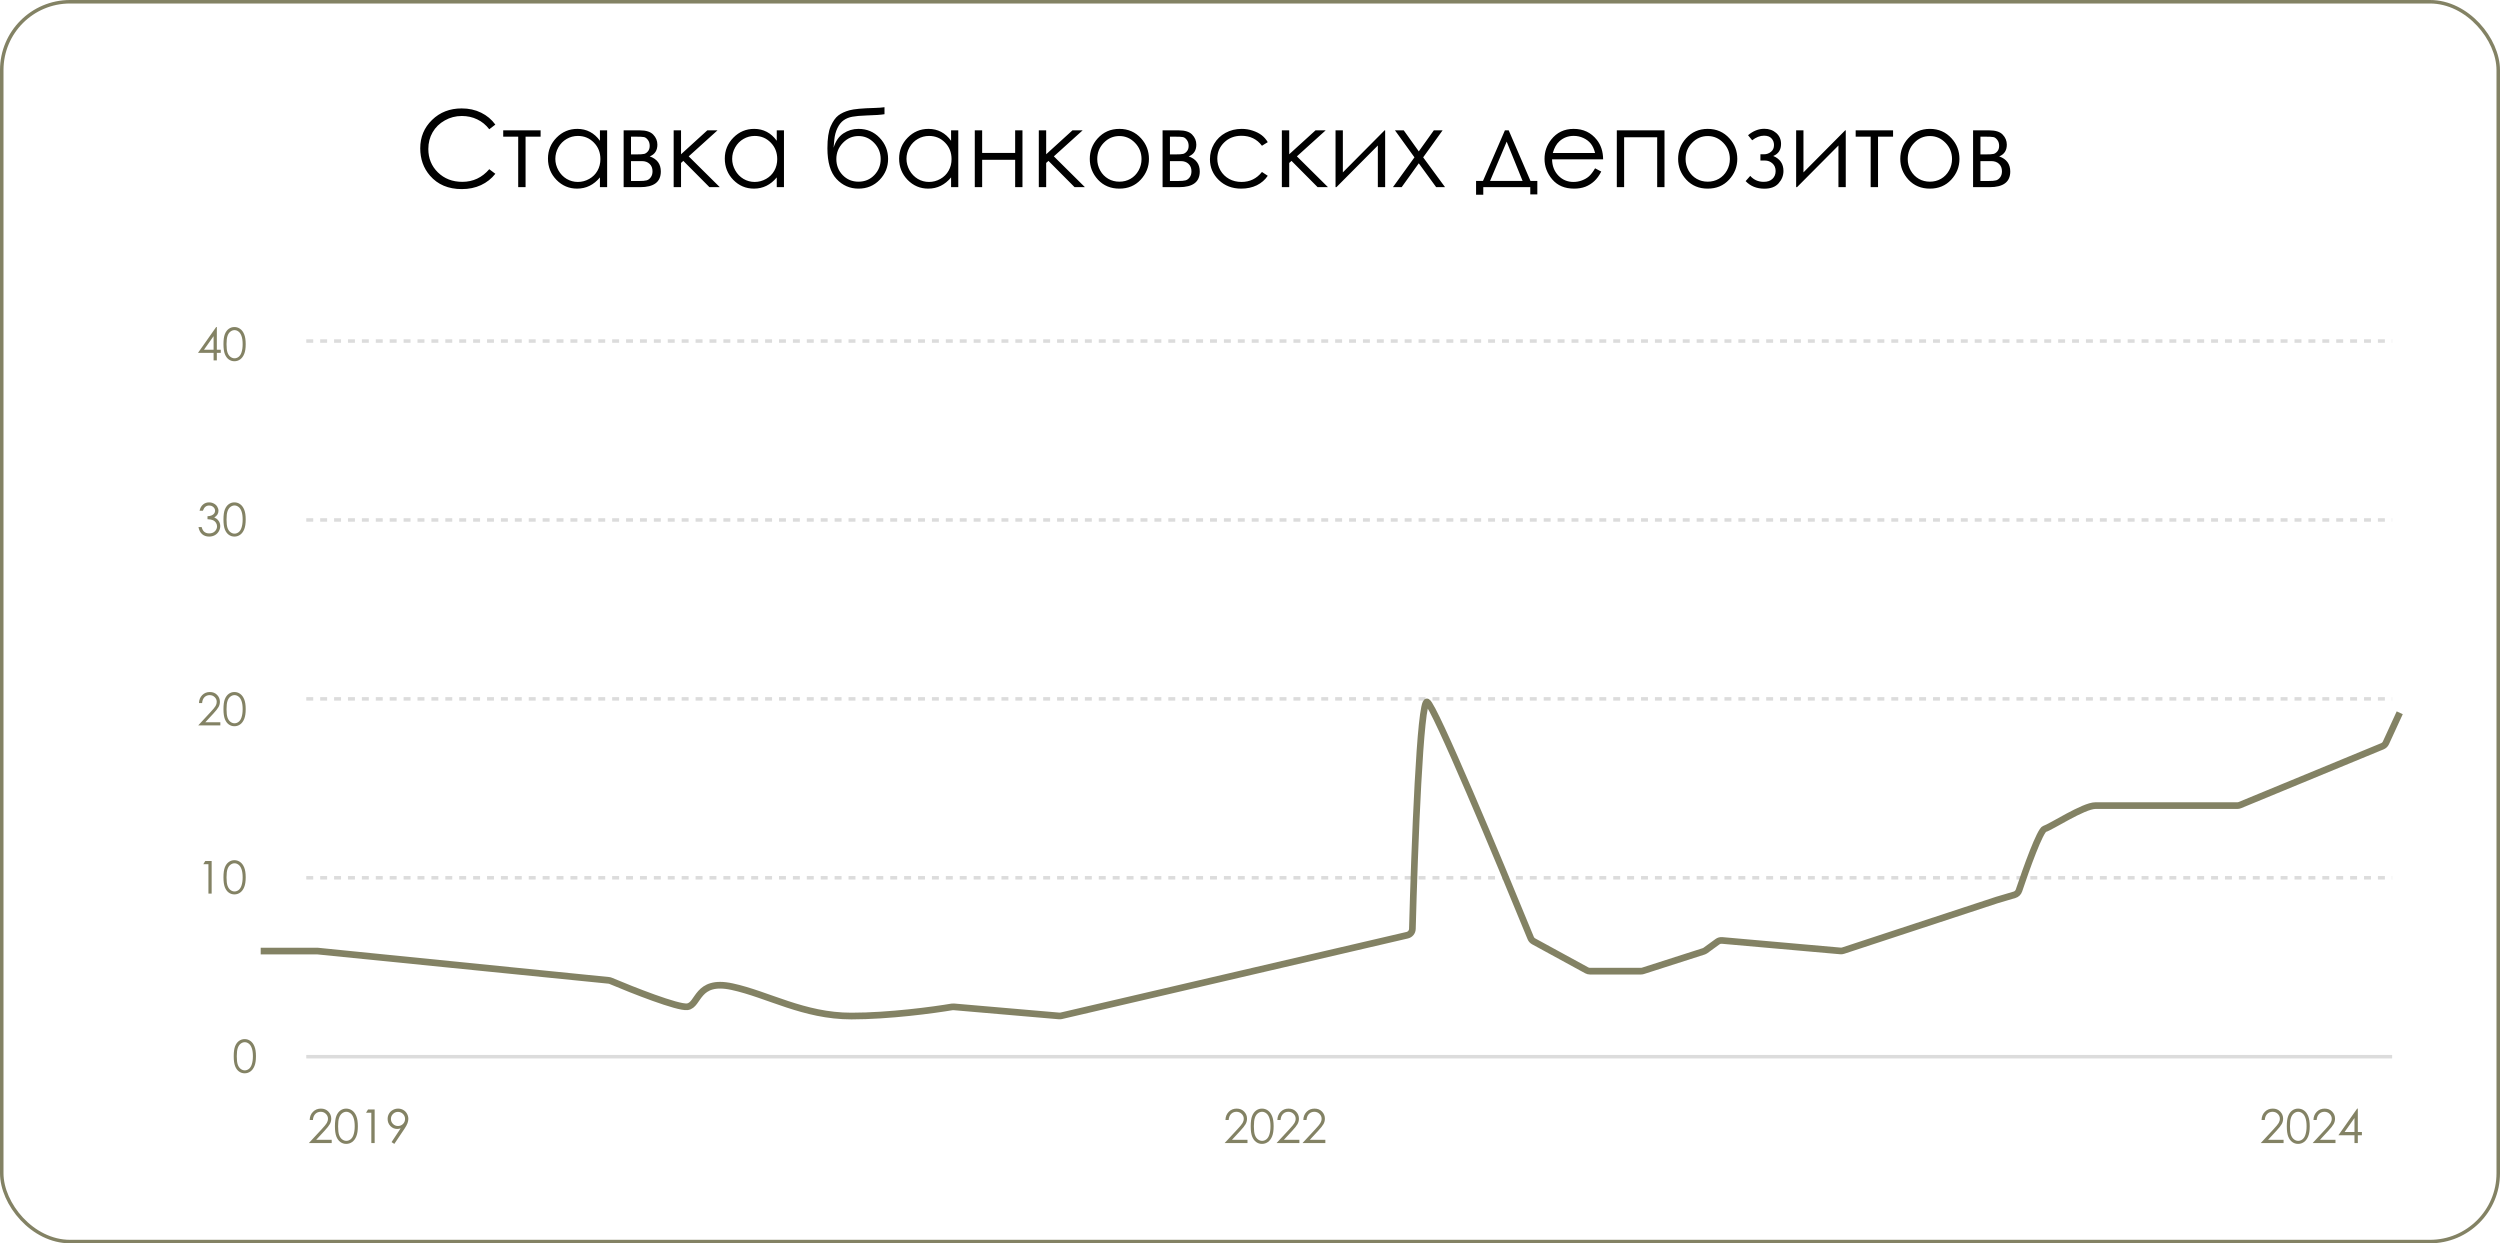 <?xml version="1.0" encoding="UTF-8"?> <svg xmlns="http://www.w3.org/2000/svg" width="374" height="186" viewBox="0 0 374 186" fill="none"><rect x="0.262" y="0.262" width="373.476" height="185.476" rx="10.219" stroke="#838264" stroke-width="0.524"></rect><path d="M34.965 158.01C34.965 157.367 35.033 156.87 35.17 156.519C35.309 156.168 35.505 155.901 35.757 155.72C36.008 155.539 36.29 155.449 36.602 155.449C36.917 155.449 37.203 155.54 37.46 155.724C37.716 155.905 37.918 156.178 38.066 156.542C38.216 156.907 38.291 157.396 38.291 158.01C38.291 158.622 38.217 159.109 38.069 159.471C37.923 159.833 37.721 160.107 37.463 160.293C37.205 160.476 36.917 160.568 36.602 160.568C36.29 160.568 36.01 160.478 35.76 160.3C35.51 160.121 35.315 159.854 35.173 159.501C35.034 159.145 34.965 158.648 34.965 158.01ZM35.425 158.02C35.425 158.57 35.474 158.986 35.571 159.269C35.67 159.55 35.816 159.763 36.008 159.909C36.201 160.054 36.404 160.127 36.618 160.127C36.834 160.127 37.037 160.057 37.224 159.915C37.412 159.772 37.555 159.557 37.652 159.272C37.773 158.926 37.834 158.508 37.834 158.02C37.834 157.529 37.78 157.129 37.672 156.817C37.563 156.503 37.413 156.275 37.221 156.131C37.031 155.985 36.83 155.913 36.618 155.913C36.402 155.913 36.198 155.985 36.008 156.131C35.818 156.275 35.674 156.488 35.574 156.771C35.475 157.051 35.425 157.468 35.425 158.02Z" fill="#838264"></path><path d="M30.707 128.807H31.664V133.681H31.181V129.284H30.415L30.707 128.807ZM33.43 131.245C33.43 130.602 33.499 130.105 33.636 129.754C33.775 129.403 33.971 129.137 34.222 128.956C34.474 128.775 34.756 128.684 35.067 128.684C35.383 128.684 35.669 128.776 35.925 128.959C36.182 129.14 36.384 129.413 36.532 129.777C36.682 130.142 36.757 130.631 36.757 131.245C36.757 131.857 36.683 132.344 36.535 132.707C36.389 133.069 36.187 133.343 35.929 133.528C35.67 133.712 35.383 133.803 35.067 133.803C34.756 133.803 34.475 133.714 34.226 133.535C33.976 133.356 33.781 133.09 33.639 132.736C33.5 132.381 33.43 131.884 33.43 131.245ZM33.891 131.255C33.891 131.805 33.94 132.222 34.037 132.504C34.136 132.785 34.282 132.998 34.474 133.144C34.666 133.29 34.87 133.363 35.084 133.363C35.3 133.363 35.502 133.292 35.69 133.151C35.878 133.007 36.02 132.793 36.118 132.508C36.239 132.161 36.3 131.743 36.3 131.255C36.3 130.765 36.246 130.364 36.138 130.052C36.029 129.739 35.879 129.51 35.687 129.367C35.497 129.221 35.296 129.148 35.084 129.148C34.867 129.148 34.664 129.221 34.474 129.367C34.284 129.51 34.139 129.723 34.04 130.006C33.941 130.287 33.891 130.703 33.891 131.255Z" fill="#838264"></path><path d="M46.81 167.548H46.328C46.342 167.051 46.507 166.643 46.824 166.324C47.142 166.005 47.536 165.846 48.003 165.846C48.465 165.846 48.839 165.995 49.124 166.293C49.411 166.592 49.554 166.944 49.554 167.35C49.554 167.634 49.486 167.902 49.349 168.153C49.213 168.401 48.947 168.738 48.553 169.165L47.302 170.515H49.623V171H46.208L48.129 168.925C48.519 168.508 48.772 168.2 48.888 167.999C49.006 167.796 49.066 167.583 49.066 167.36C49.066 167.077 48.96 166.835 48.748 166.632C48.538 166.427 48.281 166.324 47.975 166.324C47.654 166.324 47.386 166.431 47.172 166.646C46.96 166.86 46.839 167.16 46.81 167.548ZM50.105 168.488C50.105 167.825 50.175 167.312 50.317 166.95C50.46 166.587 50.662 166.313 50.922 166.126C51.181 165.939 51.472 165.846 51.793 165.846C52.119 165.846 52.414 165.94 52.678 166.129C52.943 166.316 53.151 166.598 53.304 166.974C53.459 167.35 53.536 167.854 53.536 168.488C53.536 169.119 53.46 169.621 53.307 169.995C53.157 170.369 52.949 170.651 52.682 170.843C52.415 171.032 52.119 171.126 51.793 171.126C51.472 171.126 51.182 171.034 50.925 170.85C50.668 170.665 50.466 170.39 50.32 170.026C50.176 169.659 50.105 169.146 50.105 168.488ZM50.58 168.498C50.58 169.065 50.63 169.495 50.73 169.787C50.833 170.076 50.983 170.296 51.181 170.446C51.38 170.597 51.589 170.672 51.81 170.672C52.034 170.672 52.242 170.599 52.436 170.453C52.63 170.305 52.776 170.084 52.877 169.79C53.002 169.432 53.065 169.002 53.065 168.498C53.065 167.992 53.009 167.579 52.897 167.257C52.786 166.934 52.631 166.698 52.432 166.55C52.236 166.399 52.029 166.324 51.81 166.324C51.587 166.324 51.377 166.399 51.181 166.55C50.985 166.698 50.836 166.918 50.734 167.209C50.631 167.499 50.58 167.928 50.58 168.498ZM55.061 165.972H56.049V171H55.55V166.464H54.76L55.061 165.972ZM58.992 171.126L58.578 170.86L59.935 168.802C59.752 168.861 59.582 168.891 59.422 168.891C59.023 168.891 58.685 168.748 58.407 168.46C58.129 168.171 57.99 167.816 57.99 167.394C57.99 167.105 58.057 166.844 58.192 166.611C58.326 166.379 58.516 166.193 58.763 166.054C59.011 165.915 59.276 165.846 59.559 165.846C59.837 165.846 60.093 165.913 60.328 166.047C60.565 166.182 60.751 166.37 60.885 166.611C61.019 166.853 61.087 167.11 61.087 167.384C61.087 167.591 61.044 167.809 60.96 168.037C60.878 168.262 60.73 168.535 60.516 168.854L58.992 171.126ZM59.538 168.45C59.832 168.45 60.082 168.348 60.287 168.143C60.494 167.935 60.598 167.686 60.598 167.394C60.598 167.102 60.494 166.854 60.287 166.649C60.082 166.442 59.832 166.338 59.538 166.338C59.247 166.338 58.997 166.442 58.79 166.649C58.585 166.854 58.482 167.102 58.482 167.394C58.482 167.686 58.585 167.935 58.79 168.143C58.997 168.348 59.247 168.45 59.538 168.45Z" fill="#838264"></path><path d="M183.81 167.548H183.328C183.342 167.051 183.507 166.643 183.823 166.324C184.142 166.005 184.536 165.846 185.003 165.846C185.465 165.846 185.839 165.995 186.124 166.293C186.411 166.592 186.554 166.944 186.554 167.35C186.554 167.634 186.486 167.902 186.349 168.153C186.213 168.401 185.947 168.738 185.553 169.165L184.302 170.515H186.623V171H183.208L185.129 168.925C185.519 168.508 185.772 168.2 185.888 167.999C186.006 167.796 186.066 167.583 186.066 167.36C186.066 167.077 185.96 166.835 185.748 166.632C185.538 166.427 185.281 166.324 184.975 166.324C184.654 166.324 184.386 166.431 184.172 166.646C183.96 166.86 183.839 167.16 183.81 167.548ZM187.105 168.488C187.105 167.825 187.175 167.312 187.317 166.95C187.46 166.587 187.662 166.313 187.922 166.126C188.181 165.939 188.472 165.846 188.793 165.846C189.119 165.846 189.414 165.94 189.678 166.129C189.943 166.316 190.151 166.598 190.304 166.974C190.459 167.35 190.536 167.854 190.536 168.488C190.536 169.119 190.46 169.621 190.307 169.995C190.157 170.369 189.948 170.651 189.682 170.843C189.415 171.032 189.119 171.126 188.793 171.126C188.472 171.126 188.183 171.034 187.925 170.85C187.668 170.665 187.466 170.39 187.32 170.026C187.177 169.659 187.105 169.146 187.105 168.488ZM187.58 168.498C187.58 169.065 187.63 169.495 187.73 169.787C187.833 170.076 187.983 170.296 188.181 170.446C188.38 170.597 188.589 170.672 188.81 170.672C189.034 170.672 189.242 170.599 189.436 170.453C189.629 170.305 189.776 170.084 189.877 169.79C190.002 169.432 190.065 169.002 190.065 168.498C190.065 167.992 190.009 167.579 189.897 167.257C189.786 166.934 189.631 166.698 189.432 166.55C189.236 166.399 189.029 166.324 188.81 166.324C188.587 166.324 188.377 166.399 188.181 166.55C187.985 166.698 187.836 166.918 187.734 167.209C187.631 167.499 187.58 167.928 187.58 168.498ZM191.575 167.548H191.094C191.107 167.051 191.272 166.643 191.589 166.324C191.908 166.005 192.301 165.846 192.768 165.846C193.231 165.846 193.605 165.995 193.889 166.293C194.177 166.592 194.32 166.944 194.32 167.35C194.32 167.634 194.252 167.902 194.115 168.153C193.978 168.401 193.713 168.738 193.319 169.165L192.068 170.515H194.388V171H190.974L192.895 168.925C193.284 168.508 193.537 168.2 193.654 167.999C193.772 167.796 193.831 167.583 193.831 167.36C193.831 167.077 193.725 166.835 193.513 166.632C193.304 166.427 193.046 166.324 192.741 166.324C192.42 166.324 192.152 166.431 191.938 166.646C191.726 166.86 191.605 167.16 191.575 167.548ZM195.458 167.548H194.976C194.99 167.051 195.155 166.643 195.472 166.324C195.791 166.005 196.184 165.846 196.651 165.846C197.114 165.846 197.487 165.995 197.772 166.293C198.059 166.592 198.203 166.944 198.203 167.35C198.203 167.634 198.135 167.902 197.998 168.153C197.861 168.401 197.596 168.738 197.201 169.165L195.95 170.515H198.271V171H194.857L196.778 168.925C197.167 168.508 197.42 168.2 197.536 167.999C197.655 167.796 197.714 167.583 197.714 167.36C197.714 167.077 197.608 166.835 197.396 166.632C197.187 166.427 196.929 166.324 196.624 166.324C196.302 166.324 196.035 166.431 195.821 166.646C195.609 166.86 195.488 167.16 195.458 167.548Z" fill="#838264"></path><path d="M338.81 167.548H338.328C338.342 167.051 338.507 166.643 338.823 166.324C339.142 166.005 339.536 165.846 340.003 165.846C340.465 165.846 340.839 165.995 341.124 166.293C341.411 166.592 341.554 166.944 341.554 167.35C341.554 167.634 341.486 167.902 341.349 168.153C341.213 168.401 340.947 168.738 340.553 169.165L339.302 170.515H341.623V171H338.208L340.129 168.925C340.519 168.508 340.772 168.2 340.888 167.999C341.006 167.796 341.066 167.583 341.066 167.36C341.066 167.077 340.96 166.835 340.748 166.632C340.538 166.427 340.281 166.324 339.975 166.324C339.654 166.324 339.386 166.431 339.172 166.646C338.96 166.86 338.839 167.16 338.81 167.548ZM342.105 168.488C342.105 167.825 342.175 167.312 342.317 166.95C342.46 166.587 342.662 166.313 342.922 166.126C343.181 165.939 343.472 165.846 343.793 165.846C344.119 165.846 344.414 165.94 344.678 166.129C344.943 166.316 345.151 166.598 345.304 166.974C345.459 167.35 345.536 167.854 345.536 168.488C345.536 169.119 345.46 169.621 345.307 169.995C345.157 170.369 344.948 170.651 344.682 170.843C344.415 171.032 344.119 171.126 343.793 171.126C343.472 171.126 343.183 171.034 342.925 170.85C342.668 170.665 342.466 170.39 342.32 170.026C342.177 169.659 342.105 169.146 342.105 168.488ZM342.58 168.498C342.58 169.065 342.63 169.495 342.73 169.787C342.833 170.076 342.983 170.296 343.181 170.446C343.38 170.597 343.589 170.672 343.81 170.672C344.034 170.672 344.242 170.599 344.436 170.453C344.629 170.305 344.776 170.084 344.877 169.79C345.002 169.432 345.065 169.002 345.065 168.498C345.065 167.992 345.009 167.579 344.897 167.257C344.786 166.934 344.631 166.698 344.432 166.55C344.236 166.399 344.029 166.324 343.81 166.324C343.587 166.324 343.377 166.399 343.181 166.55C342.985 166.698 342.836 166.918 342.734 167.209C342.631 167.499 342.58 167.928 342.58 168.498ZM346.575 167.548H346.094C346.107 167.051 346.272 166.643 346.589 166.324C346.908 166.005 347.301 165.846 347.768 165.846C348.231 165.846 348.605 165.995 348.889 166.293C349.177 166.592 349.32 166.944 349.32 167.35C349.32 167.634 349.252 167.902 349.115 168.153C348.978 168.401 348.713 168.738 348.319 169.165L347.068 170.515H349.388V171H345.974L347.895 168.925C348.284 168.508 348.537 168.2 348.654 167.999C348.772 167.796 348.831 167.583 348.831 167.36C348.831 167.077 348.725 166.835 348.513 166.632C348.304 166.427 348.046 166.324 347.741 166.324C347.42 166.324 347.152 166.431 346.938 166.646C346.726 166.86 346.605 167.16 346.575 167.548ZM352.629 165.846H352.731V169.349H353.34V169.831H352.731V171H352.229V169.831H349.826L352.629 165.846ZM352.229 169.349V167.254L350.749 169.349H352.229Z" fill="#838264"></path><path d="M30.236 105.176H29.769C29.782 104.694 29.942 104.299 30.25 103.99C30.559 103.68 30.94 103.526 31.393 103.526C31.841 103.526 32.203 103.67 32.48 103.96C32.758 104.249 32.897 104.591 32.897 104.984C32.897 105.26 32.831 105.519 32.698 105.762C32.566 106.003 32.308 106.33 31.926 106.743L30.713 108.052H32.963V108.522H29.653L31.515 106.511C31.893 106.107 32.138 105.808 32.251 105.613C32.366 105.417 32.423 105.21 32.423 104.994C32.423 104.72 32.32 104.484 32.115 104.288C31.912 104.089 31.662 103.99 31.366 103.99C31.055 103.99 30.795 104.094 30.587 104.301C30.382 104.509 30.265 104.8 30.236 105.176ZM33.43 106.087C33.43 105.444 33.499 104.947 33.636 104.596C33.775 104.245 33.971 103.979 34.222 103.798C34.474 103.616 34.756 103.526 35.067 103.526C35.383 103.526 35.669 103.617 35.925 103.801C36.182 103.982 36.384 104.255 36.532 104.619C36.682 104.984 36.757 105.473 36.757 106.087C36.757 106.699 36.683 107.186 36.535 107.548C36.389 107.911 36.187 108.184 35.929 108.37C35.67 108.553 35.383 108.645 35.067 108.645C34.756 108.645 34.475 108.556 34.226 108.377C33.976 108.198 33.781 107.932 33.639 107.578C33.5 107.222 33.43 106.725 33.43 106.087ZM33.891 106.097C33.891 106.647 33.94 107.063 34.037 107.346C34.136 107.627 34.282 107.84 34.474 107.986C34.666 108.131 34.87 108.204 35.084 108.204C35.3 108.204 35.502 108.134 35.69 107.992C35.878 107.849 36.02 107.634 36.118 107.35C36.239 107.003 36.3 106.585 36.3 106.097C36.3 105.607 36.246 105.206 36.138 104.894C36.029 104.581 35.879 104.352 35.687 104.208C35.497 104.063 35.296 103.99 35.084 103.99C34.867 103.99 34.664 104.063 34.474 104.208C34.284 104.352 34.139 104.565 34.04 104.848C33.941 105.128 33.891 105.545 33.891 106.097Z" fill="#838264"></path><path d="M30.349 76.406H29.852C29.942 76.004 30.116 75.695 30.372 75.478C30.628 75.262 30.931 75.154 31.28 75.154C31.534 75.154 31.77 75.212 31.989 75.329C32.21 75.444 32.38 75.6 32.499 75.796C32.621 75.993 32.682 76.199 32.682 76.413C32.682 76.832 32.473 77.165 32.055 77.41C32.289 77.505 32.482 77.644 32.632 77.828C32.844 78.086 32.95 78.376 32.95 78.696C32.95 78.972 32.877 79.236 32.731 79.488C32.586 79.737 32.387 79.931 32.135 80.068C31.883 80.204 31.601 80.273 31.29 80.273C30.87 80.273 30.52 80.153 30.24 79.912C29.959 79.669 29.776 79.313 29.69 78.845H30.167C30.251 79.161 30.371 79.389 30.528 79.531C30.729 79.71 30.985 79.799 31.297 79.799C31.65 79.799 31.934 79.693 32.148 79.481C32.362 79.269 32.469 79.02 32.469 78.736C32.469 78.546 32.415 78.368 32.307 78.202C32.201 78.036 32.058 77.912 31.876 77.828C31.698 77.744 31.419 77.692 31.041 77.672V77.225C31.265 77.225 31.468 77.186 31.651 77.109C31.834 77.029 31.967 76.929 32.049 76.807C32.133 76.686 32.175 76.553 32.175 76.409C32.175 76.198 32.09 76.014 31.919 75.859C31.752 75.705 31.538 75.628 31.28 75.628C31.07 75.628 30.889 75.687 30.737 75.806C30.584 75.924 30.455 76.124 30.349 76.406ZM33.43 77.715C33.43 77.072 33.499 76.575 33.636 76.224C33.775 75.873 33.971 75.607 34.222 75.425C34.474 75.244 34.756 75.154 35.067 75.154C35.383 75.154 35.669 75.245 35.925 75.429C36.182 75.61 36.384 75.883 36.532 76.247C36.682 76.612 36.757 77.101 36.757 77.715C36.757 78.327 36.683 78.814 36.535 79.176C36.389 79.538 36.187 79.812 35.929 79.998C35.67 80.181 35.383 80.273 35.067 80.273C34.756 80.273 34.475 80.183 34.226 80.005C33.976 79.826 33.781 79.559 33.639 79.206C33.5 78.85 33.43 78.353 33.43 77.715ZM33.891 77.725C33.891 78.275 33.94 78.691 34.037 78.974C34.136 79.255 34.282 79.468 34.474 79.614C34.666 79.759 34.87 79.832 35.084 79.832C35.3 79.832 35.502 79.762 35.69 79.62C35.878 79.477 36.02 79.262 36.118 78.977C36.239 78.631 36.3 78.213 36.3 77.725C36.3 77.235 36.246 76.834 36.138 76.522C36.029 76.209 35.879 75.98 35.687 75.836C35.497 75.691 35.296 75.618 35.084 75.618C34.867 75.618 34.664 75.691 34.474 75.836C34.284 75.98 34.139 76.193 34.04 76.476C33.941 76.756 33.891 77.173 33.891 77.725Z" fill="#838264"></path><path d="M32.34 48.923H32.44V52.319H33.029V52.787H32.44V53.92H31.953V52.787H29.623L32.34 48.923ZM31.953 52.319V50.288L30.518 52.319H31.953ZM33.43 51.485C33.43 50.842 33.499 50.345 33.636 49.993C33.775 49.642 33.971 49.376 34.222 49.195C34.474 49.014 34.756 48.923 35.067 48.923C35.383 48.923 35.669 49.015 35.925 49.198C36.182 49.379 36.384 49.652 36.532 50.017C36.682 50.381 36.757 50.87 36.757 51.485C36.757 52.096 36.683 52.584 36.535 52.946C36.389 53.308 36.187 53.582 35.929 53.767C35.67 53.951 35.383 54.042 35.067 54.042C34.756 54.042 34.475 53.953 34.226 53.774C33.976 53.595 33.781 53.329 33.639 52.976C33.5 52.62 33.43 52.123 33.43 51.485ZM33.891 51.495C33.891 52.044 33.94 52.461 34.037 52.744C34.136 53.024 34.282 53.237 34.474 53.383C34.666 53.529 34.87 53.602 35.084 53.602C35.3 53.602 35.502 53.531 35.69 53.39C35.878 53.246 36.02 53.032 36.118 52.747C36.239 52.4 36.3 51.983 36.3 51.495C36.3 51.004 36.246 50.603 36.138 50.292C36.029 49.978 35.879 49.749 35.687 49.606C35.497 49.46 35.296 49.387 35.084 49.387C34.867 49.387 34.664 49.46 34.474 49.606C34.284 49.749 34.139 49.963 34.04 50.245C33.941 50.526 33.891 50.942 33.891 51.495Z" fill="#838264"></path><path d="M45.818 158.082H357.865" stroke="#DCDCDC" stroke-width="0.522"></path><path d="M45.818 131.316H357.865" stroke="#DCDCDC" stroke-width="0.522" stroke-dasharray="1.04 1.04"></path><path d="M45.818 104.551H357.865" stroke="#DCDCDC" stroke-width="0.522" stroke-dasharray="1.04 1.04"></path><path d="M45.818 77.785H357.865" stroke="#DCDCDC" stroke-width="0.522" stroke-dasharray="1.04 1.04"></path><path d="M45.818 51.02H357.865" stroke="#DCDCDC" stroke-width="0.522" stroke-dasharray="1.04 1.04"></path><path d="M74.102 18.641L73.195 19.336C72.695 18.685 72.094 18.193 71.391 17.859C70.693 17.521 69.924 17.352 69.086 17.352C68.169 17.352 67.32 17.573 66.539 18.016C65.758 18.453 65.151 19.044 64.719 19.789C64.292 20.529 64.078 21.362 64.078 22.289C64.078 23.69 64.557 24.859 65.516 25.797C66.479 26.734 67.693 27.203 69.156 27.203C70.766 27.203 72.112 26.573 73.195 25.312L74.102 26C73.529 26.729 72.812 27.294 71.953 27.695C71.099 28.091 70.143 28.289 69.086 28.289C67.076 28.289 65.49 27.62 64.328 26.281C63.354 25.151 62.867 23.787 62.867 22.188C62.867 20.505 63.456 19.091 64.633 17.945C65.815 16.794 67.294 16.219 69.07 16.219C70.143 16.219 71.112 16.432 71.977 16.859C72.841 17.281 73.549 17.875 74.102 18.641ZM75.281 19.5H80.875V20.445H78.625V28H77.523V20.445H75.281V19.5ZM90.828 19.5V28H89.75V26.539C89.292 27.096 88.776 27.516 88.203 27.797C87.635 28.078 87.013 28.219 86.336 28.219C85.133 28.219 84.104 27.784 83.25 26.914C82.401 26.039 81.977 24.977 81.977 23.727C81.977 22.503 82.406 21.456 83.266 20.586C84.125 19.716 85.159 19.281 86.367 19.281C87.065 19.281 87.695 19.43 88.258 19.727C88.826 20.023 89.323 20.469 89.75 21.062V19.5H90.828ZM86.453 20.336C85.844 20.336 85.281 20.487 84.766 20.789C84.25 21.086 83.838 21.505 83.531 22.047C83.229 22.588 83.078 23.162 83.078 23.766C83.078 24.365 83.232 24.938 83.539 25.484C83.846 26.031 84.258 26.458 84.773 26.766C85.294 27.068 85.852 27.219 86.445 27.219C87.044 27.219 87.612 27.068 88.148 26.766C88.685 26.463 89.096 26.055 89.383 25.539C89.674 25.023 89.82 24.443 89.82 23.797C89.82 22.812 89.495 21.99 88.844 21.328C88.198 20.667 87.401 20.336 86.453 20.336ZM95.766 28H93.297V19.5H95.727C96.654 19.5 97.32 19.713 97.727 20.141C98.138 20.568 98.344 21.068 98.344 21.641C98.344 22.505 97.963 23.091 97.203 23.398C98.307 23.789 98.859 24.542 98.859 25.656C98.859 27.219 97.828 28 95.766 28ZM94.398 20.445V23.102H95.109C95.755 23.102 96.177 23.076 96.375 23.023C96.573 22.971 96.758 22.844 96.93 22.641C97.107 22.432 97.195 22.159 97.195 21.82C97.195 21.466 97.104 21.169 96.922 20.93C96.74 20.69 96.547 20.549 96.344 20.508C96.146 20.466 95.734 20.445 95.109 20.445H94.398ZM94.398 24.102V27.078H95.57C96.122 27.078 96.516 27.044 96.75 26.977C96.99 26.904 97.193 26.75 97.359 26.516C97.531 26.281 97.617 25.984 97.617 25.625C97.617 25.162 97.471 24.792 97.18 24.516C96.888 24.24 96.503 24.102 96.023 24.102H94.398ZM100.781 19.5H101.883V23.078L105.812 19.5H107.336L103.031 23.391L107.68 28H106.133L102.227 24.07L101.883 24.375V28H100.781V19.5ZM117.281 19.5V28H116.203V26.539C115.745 27.096 115.229 27.516 114.656 27.797C114.089 28.078 113.466 28.219 112.789 28.219C111.586 28.219 110.557 27.784 109.703 26.914C108.854 26.039 108.43 24.977 108.43 23.727C108.43 22.503 108.859 21.456 109.719 20.586C110.578 19.716 111.612 19.281 112.82 19.281C113.518 19.281 114.148 19.43 114.711 19.727C115.279 20.023 115.776 20.469 116.203 21.062V19.5H117.281ZM112.906 20.336C112.297 20.336 111.734 20.487 111.219 20.789C110.703 21.086 110.292 21.505 109.984 22.047C109.682 22.588 109.531 23.162 109.531 23.766C109.531 24.365 109.685 24.938 109.992 25.484C110.299 26.031 110.711 26.458 111.227 26.766C111.747 27.068 112.305 27.219 112.898 27.219C113.497 27.219 114.065 27.068 114.602 26.766C115.138 26.463 115.549 26.055 115.836 25.539C116.128 25.023 116.273 24.443 116.273 23.797C116.273 22.812 115.948 21.99 115.297 21.328C114.651 20.667 113.854 20.336 112.906 20.336ZM132.32 16.039V17.086C131.799 17.174 130.906 17.237 129.641 17.273C128.724 17.305 128.016 17.367 127.516 17.461C127.021 17.549 126.589 17.724 126.219 17.984C125.849 18.24 125.536 18.63 125.281 19.156C125.031 19.677 124.875 20.26 124.812 20.906L124.703 22.102C125 21.128 125.487 20.414 126.164 19.961C126.846 19.508 127.602 19.281 128.43 19.281C129.69 19.281 130.742 19.724 131.586 20.609C132.435 21.495 132.859 22.549 132.859 23.773C132.859 24.987 132.438 26.031 131.594 26.906C130.75 27.781 129.695 28.219 128.43 28.219C127.133 28.219 126.034 27.734 125.133 26.766C124.232 25.797 123.781 24.271 123.781 22.188C123.781 20.734 123.945 19.635 124.273 18.891C124.607 18.141 124.987 17.602 125.414 17.273C125.841 16.945 126.393 16.688 127.07 16.5C127.747 16.312 129.016 16.195 130.875 16.148C131.448 16.133 131.93 16.096 132.32 16.039ZM131.75 23.797C131.75 22.854 131.422 22.044 130.766 21.367C130.109 20.69 129.331 20.352 128.43 20.352C127.534 20.352 126.758 20.69 126.102 21.367C125.445 22.044 125.117 22.854 125.117 23.797C125.117 24.734 125.432 25.534 126.062 26.195C126.698 26.852 127.487 27.18 128.43 27.18C129.378 27.18 130.167 26.852 130.797 26.195C131.432 25.534 131.75 24.734 131.75 23.797ZM143.359 19.5V28H142.281V26.539C141.823 27.096 141.307 27.516 140.734 27.797C140.167 28.078 139.544 28.219 138.867 28.219C137.664 28.219 136.635 27.784 135.781 26.914C134.932 26.039 134.508 24.977 134.508 23.727C134.508 22.503 134.938 21.456 135.797 20.586C136.656 19.716 137.69 19.281 138.898 19.281C139.596 19.281 140.227 19.43 140.789 19.727C141.357 20.023 141.854 20.469 142.281 21.062V19.5H143.359ZM138.984 20.336C138.375 20.336 137.812 20.487 137.297 20.789C136.781 21.086 136.37 21.505 136.062 22.047C135.76 22.588 135.609 23.162 135.609 23.766C135.609 24.365 135.763 24.938 136.07 25.484C136.378 26.031 136.789 26.458 137.305 26.766C137.826 27.068 138.383 27.219 138.977 27.219C139.576 27.219 140.143 27.068 140.68 26.766C141.216 26.463 141.628 26.055 141.914 25.539C142.206 25.023 142.352 24.443 142.352 23.797C142.352 22.812 142.026 21.99 141.375 21.328C140.729 20.667 139.932 20.336 138.984 20.336ZM151.867 23.906H146.93V28H145.828V19.5H146.93V22.875H151.867V19.5H152.961V28H151.867V23.906ZM155.406 19.5H156.508V23.078L160.438 19.5H161.961L157.656 23.391L162.305 28H160.758L156.852 24.07L156.508 24.375V28H155.406V19.5ZM167.461 19.281C168.768 19.281 169.852 19.755 170.711 20.703C171.492 21.568 171.883 22.591 171.883 23.773C171.883 24.961 171.469 26 170.641 26.891C169.818 27.776 168.758 28.219 167.461 28.219C166.159 28.219 165.094 27.776 164.266 26.891C163.443 26 163.031 24.961 163.031 23.773C163.031 22.596 163.422 21.576 164.203 20.711C165.062 19.758 166.148 19.281 167.461 19.281ZM167.461 20.352C166.555 20.352 165.776 20.688 165.125 21.359C164.474 22.031 164.148 22.844 164.148 23.797C164.148 24.412 164.297 24.984 164.594 25.516C164.891 26.047 165.292 26.458 165.797 26.75C166.302 27.037 166.857 27.18 167.461 27.18C168.065 27.18 168.62 27.037 169.125 26.75C169.63 26.458 170.031 26.047 170.328 25.516C170.625 24.984 170.773 24.412 170.773 23.797C170.773 22.844 170.445 22.031 169.789 21.359C169.138 20.688 168.362 20.352 167.461 20.352ZM176.391 28H173.922V19.5H176.352C177.279 19.5 177.945 19.713 178.352 20.141C178.763 20.568 178.969 21.068 178.969 21.641C178.969 22.505 178.589 23.091 177.828 23.398C178.932 23.789 179.484 24.542 179.484 25.656C179.484 27.219 178.453 28 176.391 28ZM175.023 20.445V23.102H175.734C176.38 23.102 176.802 23.076 177 23.023C177.198 22.971 177.383 22.844 177.555 22.641C177.732 22.432 177.82 22.159 177.82 21.82C177.82 21.466 177.729 21.169 177.547 20.93C177.365 20.69 177.172 20.549 176.969 20.508C176.771 20.466 176.359 20.445 175.734 20.445H175.023ZM175.023 24.102V27.078H176.195C176.747 27.078 177.141 27.044 177.375 26.977C177.615 26.904 177.818 26.75 177.984 26.516C178.156 26.281 178.242 25.984 178.242 25.625C178.242 25.162 178.096 24.792 177.805 24.516C177.513 24.24 177.128 24.102 176.648 24.102H175.023ZM189.656 21.266L188.789 21.805C188.039 20.81 187.016 20.312 185.719 20.312C184.682 20.312 183.82 20.646 183.133 21.312C182.451 21.979 182.109 22.789 182.109 23.742C182.109 24.362 182.266 24.945 182.578 25.492C182.896 26.039 183.328 26.463 183.875 26.766C184.427 27.068 185.044 27.219 185.727 27.219C186.977 27.219 187.997 26.721 188.789 25.727L189.656 26.297C189.25 26.906 188.703 27.38 188.016 27.719C187.333 28.052 186.555 28.219 185.68 28.219C184.336 28.219 183.221 27.792 182.336 26.938C181.451 26.083 181.008 25.044 181.008 23.82C181.008 22.997 181.214 22.234 181.625 21.531C182.042 20.823 182.612 20.271 183.336 19.875C184.06 19.479 184.87 19.281 185.766 19.281C186.328 19.281 186.87 19.367 187.391 19.539C187.917 19.711 188.362 19.935 188.727 20.211C189.091 20.487 189.401 20.838 189.656 21.266ZM191.766 19.5H192.867V23.078L196.797 19.5H198.32L194.016 23.391L198.664 28H197.117L193.211 24.07L192.867 24.375V28H191.766V19.5ZM200.891 19.5V25.789L207.133 19.5H207.219V28H206.125V21.766L199.93 28H199.797V19.5H200.891ZM208.688 19.5H210L212.25 22.648L214.5 19.5H215.812L212.906 23.539L216.18 28H214.852L212.25 24.43L209.688 28H208.383L211.602 23.539L208.688 19.5ZM221.852 27.07L225.133 19.5H225.703L228.961 27.07H229.984V29.086H228.93V28H221.898V29.133H220.82V27.07H221.852ZM225.398 21.188L222.914 27.07H227.781L225.398 21.188ZM238.625 25.18L239.547 25.664C239.245 26.258 238.896 26.737 238.5 27.102C238.104 27.466 237.659 27.745 237.164 27.938C236.669 28.125 236.109 28.219 235.484 28.219C234.099 28.219 233.016 27.766 232.234 26.859C231.453 25.948 231.062 24.919 231.062 23.773C231.062 22.695 231.393 21.734 232.055 20.891C232.893 19.818 234.016 19.281 235.422 19.281C236.87 19.281 238.026 19.831 238.891 20.93C239.505 21.706 239.818 22.674 239.828 23.836H232.188C232.208 24.826 232.523 25.638 233.133 26.273C233.742 26.904 234.495 27.219 235.391 27.219C235.823 27.219 236.242 27.143 236.648 26.992C237.06 26.841 237.409 26.641 237.695 26.391C237.982 26.141 238.292 25.737 238.625 25.18ZM238.625 22.891C238.479 22.307 238.266 21.841 237.984 21.492C237.708 21.143 237.341 20.862 236.883 20.648C236.424 20.435 235.943 20.328 235.438 20.328C234.604 20.328 233.888 20.596 233.289 21.133C232.852 21.523 232.521 22.109 232.297 22.891H238.625ZM241.875 19.5H249.008V28H247.914V20.531H242.969V28H241.875V19.5ZM255.477 19.281C256.784 19.281 257.867 19.755 258.727 20.703C259.508 21.568 259.898 22.591 259.898 23.773C259.898 24.961 259.484 26 258.656 26.891C257.833 27.776 256.773 28.219 255.477 28.219C254.174 28.219 253.109 27.776 252.281 26.891C251.458 26 251.047 24.961 251.047 23.773C251.047 22.596 251.438 21.576 252.219 20.711C253.078 19.758 254.164 19.281 255.477 19.281ZM255.477 20.352C254.57 20.352 253.792 20.688 253.141 21.359C252.49 22.031 252.164 22.844 252.164 23.797C252.164 24.412 252.312 24.984 252.609 25.516C252.906 26.047 253.307 26.458 253.812 26.75C254.318 27.037 254.872 27.18 255.477 27.18C256.081 27.18 256.635 27.037 257.141 26.75C257.646 26.458 258.047 26.047 258.344 25.516C258.641 24.984 258.789 24.412 258.789 23.797C258.789 22.844 258.461 22.031 257.805 21.359C257.154 20.688 256.378 20.352 255.477 20.352ZM263.359 23.078H263.93C264.294 23.078 264.628 22.958 264.93 22.719C265.237 22.479 265.391 22.135 265.391 21.688C265.391 21.307 265.268 20.982 265.023 20.711C264.779 20.435 264.404 20.297 263.898 20.297C263.31 20.297 262.719 20.526 262.125 20.984L261.508 20.227C262.273 19.586 263.086 19.266 263.945 19.266C264.654 19.266 265.247 19.477 265.727 19.898C266.206 20.32 266.445 20.865 266.445 21.531C266.445 22.417 266.055 23.018 265.273 23.336C266.294 23.763 266.805 24.51 266.805 25.578C266.805 26.255 266.565 26.867 266.086 27.414C265.612 27.956 264.901 28.227 263.953 28.227C262.792 28.227 261.857 27.849 261.148 27.094L261.836 26.312C262.362 26.906 263.036 27.203 263.859 27.203C264.411 27.203 264.844 27.055 265.156 26.758C265.474 26.461 265.633 26.07 265.633 25.586C265.633 25.112 265.474 24.732 265.156 24.445C264.839 24.159 264.464 24.016 264.031 24.016H263.359V23.078ZM269.797 19.5V25.789L276.039 19.5H276.125V28H275.031V21.766L268.836 28H268.703V19.5H269.797ZM277.609 19.5H283.203V20.445H280.953V28H279.852V20.445H277.609V19.5ZM288.711 19.281C290.018 19.281 291.102 19.755 291.961 20.703C292.742 21.568 293.133 22.591 293.133 23.773C293.133 24.961 292.719 26 291.891 26.891C291.068 27.776 290.008 28.219 288.711 28.219C287.409 28.219 286.344 27.776 285.516 26.891C284.693 26 284.281 24.961 284.281 23.773C284.281 22.596 284.672 21.576 285.453 20.711C286.312 19.758 287.398 19.281 288.711 19.281ZM288.711 20.352C287.805 20.352 287.026 20.688 286.375 21.359C285.724 22.031 285.398 22.844 285.398 23.797C285.398 24.412 285.547 24.984 285.844 25.516C286.141 26.047 286.542 26.458 287.047 26.75C287.552 27.037 288.107 27.18 288.711 27.18C289.315 27.18 289.87 27.037 290.375 26.75C290.88 26.458 291.281 26.047 291.578 25.516C291.875 24.984 292.023 24.412 292.023 23.797C292.023 22.844 291.695 22.031 291.039 21.359C290.388 20.688 289.612 20.352 288.711 20.352ZM297.641 28H295.172V19.5H297.602C298.529 19.5 299.195 19.713 299.602 20.141C300.013 20.568 300.219 21.068 300.219 21.641C300.219 22.505 299.839 23.091 299.078 23.398C300.182 23.789 300.734 24.542 300.734 25.656C300.734 27.219 299.703 28 297.641 28ZM296.273 20.445V23.102H296.984C297.63 23.102 298.052 23.076 298.25 23.023C298.448 22.971 298.633 22.844 298.805 22.641C298.982 22.432 299.07 22.159 299.07 21.82C299.07 21.466 298.979 21.169 298.797 20.93C298.615 20.69 298.422 20.549 298.219 20.508C298.021 20.466 297.609 20.445 296.984 20.445H296.273ZM296.273 24.102V27.078H297.445C297.997 27.078 298.391 27.044 298.625 26.977C298.865 26.904 299.068 26.75 299.234 26.516C299.406 26.281 299.492 25.984 299.492 25.625C299.492 25.162 299.346 24.792 299.055 24.516C298.763 24.24 298.378 24.102 297.898 24.102H296.273Z" fill="black"></path><path d="M39 142.278H47.48L91.067 146.661C91.167 146.671 91.262 146.695 91.355 146.734C94.68 148.14 101.413 150.794 102.821 150.611C104.607 150.38 104.16 146.444 109.516 147.602C114.872 148.759 120.227 152 127.368 152C132.994 152 139.659 151.102 142.418 150.633C142.503 150.618 142.586 150.615 142.671 150.622L158.451 151.986C158.556 151.995 158.662 151.988 158.764 151.964L210.52 139.907C210.964 139.804 211.281 139.421 211.293 138.965C211.608 126.942 212.456 104.466 213.505 105.01C214.566 105.56 224.187 128.58 228.994 140.335C229.081 140.548 229.236 140.717 229.438 140.828L237.381 145.165C237.528 145.245 237.693 145.287 237.861 145.287H245.482C245.586 145.287 245.689 145.271 245.788 145.239L254.859 142.327C254.96 142.294 255.055 142.246 255.141 142.184L256.94 140.877C257.135 140.735 257.375 140.669 257.616 140.69L275.336 142.26C275.471 142.272 275.608 142.256 275.737 142.213L298.749 134.639L301.371 133.862C301.686 133.769 301.933 133.529 302.037 133.218C303.136 129.93 305.211 124.167 305.89 123.991C306.782 123.759 311.692 120.519 313.477 120.519C314.891 120.519 328.092 120.519 334.705 120.519C334.836 120.519 334.962 120.493 335.083 120.443L356.405 111.641C356.639 111.544 356.827 111.363 356.932 111.134L359 106.63" stroke="#838264"></path></svg> 